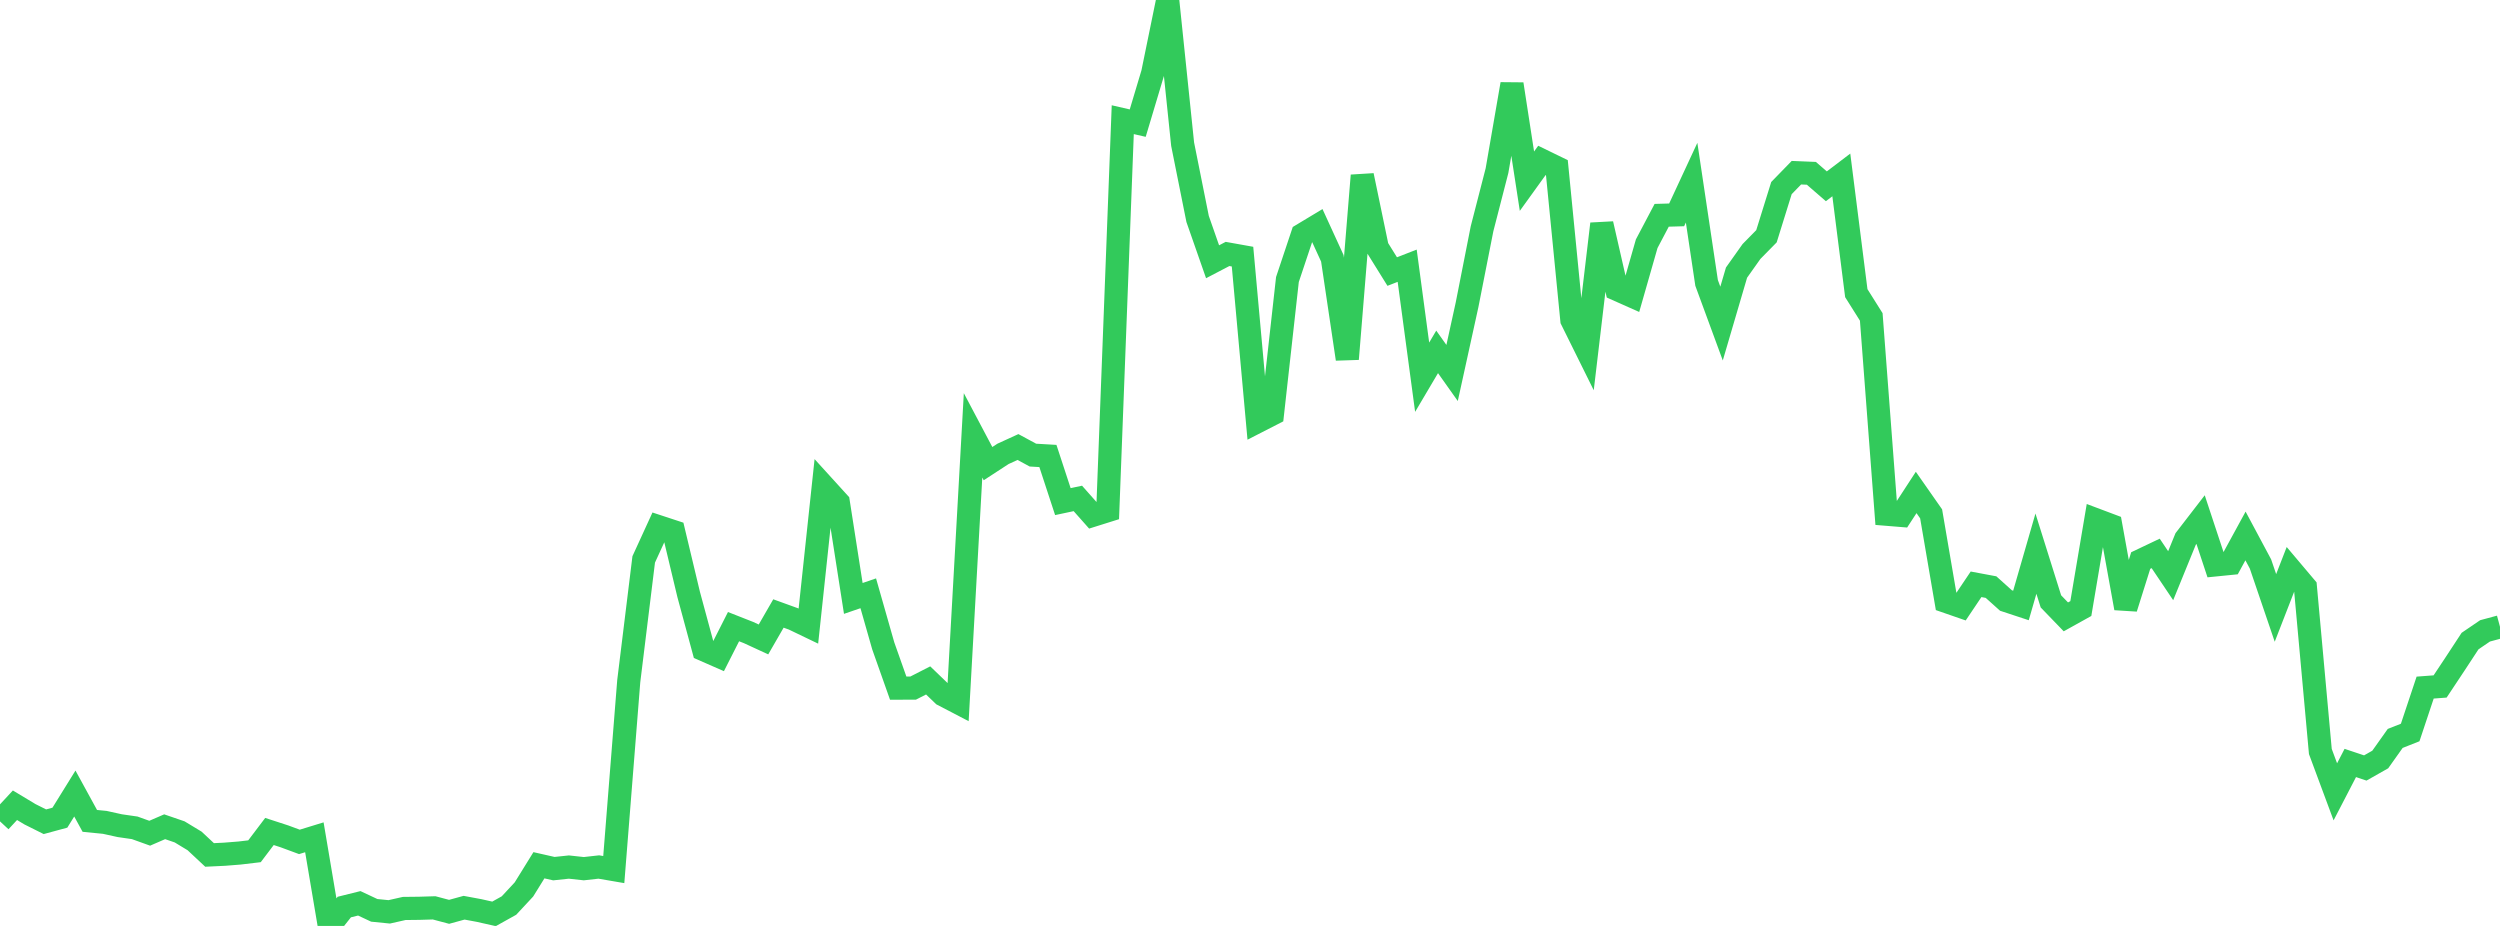 <?xml version="1.0" standalone="no"?>
<!DOCTYPE svg PUBLIC "-//W3C//DTD SVG 1.1//EN" "http://www.w3.org/Graphics/SVG/1.1/DTD/svg11.dtd">

<svg width="135" height="50" viewBox="0 0 135 50" preserveAspectRatio="none" 
  xmlns="http://www.w3.org/2000/svg"
  xmlns:xlink="http://www.w3.org/1999/xlink">


<polyline points="0.0, 44.354 0.808, 43.483 1.617, 43.97 2.425, 44.374 3.234, 44.154 4.042, 42.851 4.85, 44.328 5.659, 44.408 6.467, 44.586 7.275, 44.703 8.084, 44.994 8.892, 44.644 9.701, 44.922 10.509, 45.411 11.317, 46.167 12.126, 46.128 12.934, 46.064 13.743, 45.968 14.551, 44.9 15.359, 45.163 16.168, 45.462 16.976, 45.214 17.784, 50.0 18.593, 48.98 19.401, 48.779 20.21, 49.159 21.018, 49.24 21.826, 49.057 22.635, 49.048 23.443, 49.024 24.251, 49.239 25.06, 49.017 25.868, 49.167 26.677, 49.349 27.485, 48.899 28.293, 48.03 29.102, 46.724 29.91, 46.907 30.719, 46.821 31.527, 46.909 32.335, 46.818 33.144, 46.957 33.952, 36.785 34.76, 30.209 35.569, 28.443 36.377, 28.709 37.186, 32.094 37.994, 35.08 38.802, 35.434 39.611, 33.839 40.419, 34.157 41.228, 34.53 42.036, 33.128 42.844, 33.421 43.653, 33.81 44.461, 26.242 45.269, 27.131 46.078, 32.315 46.886, 32.038 47.695, 34.876 48.503, 37.16 49.311, 37.156 50.12, 36.743 50.928, 37.52 51.737, 37.942 52.545, 23.509 53.353, 25.036 54.162, 24.509 54.97, 24.139 55.778, 24.576 56.587, 24.623 57.395, 27.087 58.204, 26.915 59.012, 27.826 59.82, 27.572 60.629, 6.463 61.437, 6.649 62.246, 3.948 63.054, 0.0 63.862, 7.785 64.671, 11.823 65.479, 14.135 66.287, 13.713 67.096, 13.858 67.904, 22.765 68.713, 22.35 69.521, 15.094 70.329, 12.673 71.138, 12.186 71.946, 13.949 72.754, 19.385 73.563, 9.477 74.371, 13.363 75.18, 14.664 75.988, 14.349 76.796, 20.37 77.605, 19.001 78.413, 20.141 79.222, 16.455 80.03, 12.354 80.838, 9.215 81.647, 4.542 82.455, 9.784 83.263, 8.663 84.072, 9.057 84.88, 17.279 85.689, 18.912 86.497, 12.089 87.305, 15.623 88.114, 15.983 88.922, 13.16 89.731, 11.626 90.539, 11.603 91.347, 9.864 92.156, 15.276 92.964, 17.473 93.772, 14.721 94.581, 13.58 95.389, 12.758 96.198, 10.157 97.006, 9.326 97.814, 9.359 98.623, 10.06 99.431, 9.446 100.24, 15.83 101.048, 17.114 101.856, 27.767 102.665, 27.833 103.473, 26.593 104.281, 27.748 105.09, 32.476 105.898, 32.756 106.707, 31.552 107.515, 31.703 108.323, 32.428 109.132, 32.695 109.94, 29.897 110.749, 32.474 111.557, 33.311 112.365, 32.862 113.174, 28.068 113.982, 28.372 114.79, 32.84 115.599, 30.268 116.407, 29.884 117.216, 31.088 118.024, 29.106 118.832, 28.058 119.641, 30.504 120.449, 30.423 121.257, 28.942 122.066, 30.455 122.874, 32.828 123.683, 30.746 124.491, 31.703 125.299, 40.581 126.108, 42.759 126.916, 41.2 127.725, 41.471 128.533, 41.013 129.341, 39.875 130.15, 39.555 130.958, 37.13 131.766, 37.069 132.575, 35.85 133.383, 34.618 134.192, 34.067 135.0, 33.849" fill="none" stroke="#32ca5b" stroke-width="1.25"/>

</svg>
